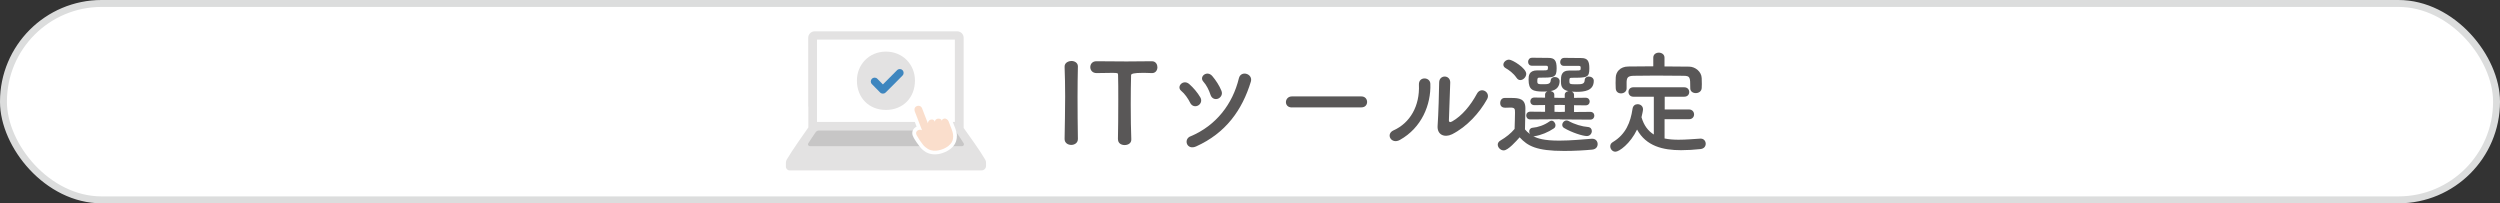 <?xml version="1.0" encoding="UTF-8"?>
<svg id="_レイヤー_2" data-name="レイヤー 2" xmlns="http://www.w3.org/2000/svg" viewBox="0 0 360.89 29.35">
  <rect x="0" y="0" width="360.89" height="29.35" fill="#333333" stroke="none"/>
  <defs>
    <style>
      .cls-1 {
        fill: #e3e2e2;
      }

      .cls-1, .cls-2, .cls-3, .cls-4, .cls-5, .cls-6 {
        stroke-width: 0px;
      }

      .cls-2 {
        fill: #3e86bf;
      }

      .cls-3, .cls-7 {
        fill: #fff;
      }

      .cls-4 {
        fill: #595757;
      }

      .cls-5 {
        fill: #c7c6c6;
      }

      .cls-7 {
        stroke: #dcdddd;
        stroke-miterlimit: 10;
      }

      .cls-6 {
        fill: #fadecc;
      }
    </style>
  </defs>
  <g id="_レイアウト" data-name="レイアウト">
    <g>
      <rect class="cls-7" x=".5" y=".5" width="359.89" height="28.35" rx="14.17" ry="14.17"/>
      <g>
        <g>
          <path class="cls-4" d="M155.6,20.07c0,.56-.48.85-.96.85s-.96-.29-.96-.85v-.02c.03-1.92.08-4.07.08-6.13,0-1.52-.03-2.98-.08-4.27-.03-.67.69-.85.98-.85.46,0,.94.26.94.78v.03c-.03,1.33-.05,2.83-.05,4.39,0,2,.02,4.08.05,6.05v.02Z"/>
          <path class="cls-4" d="M161.38,20.11c.03-1.25.05-3.57.05-5.68,0-1.41,0-2.74-.03-3.59,0-.32-.05-.32-.99-.32-.61,0-1.36.03-2.11.03-.61,0-.91-.43-.91-.86s.29-.85.88-.85h.03c.96.02,2.66.03,4.32.03,1.36,0,2.72-.02,3.63-.03.62-.02.83.51.83.86,0,.43-.26.85-.77.85h-.06c-.54-.03-1.01-.03-1.39-.03q-1.58,0-1.58.32c-.03,1.09-.05,2.64-.05,4.21,0,1.92.03,3.87.08,5.06.03.56-.46.83-.96.83s-.96-.27-.96-.82v-.02Z"/>
          <path class="cls-4" d="M171.81,14.84c-.32-.64-.78-1.3-1.3-1.73-.74-.62.32-1.74,1.18-.96.58.51,1.17,1.2,1.58,1.9.29.5.05.98-.32,1.18s-.88.14-1.15-.4ZM171.84,19.69c3.71-1.55,6.1-4.67,7-8.39.29-1.2,2.06-.66,1.73.48-1.25,4.11-3.63,7.44-7.91,9.36-1.33.59-1.86-1.02-.82-1.46ZM174.74,13.67c-.22-.67-.59-1.41-1.04-1.9-.64-.72.56-1.68,1.31-.78.5.59,1.01,1.36,1.31,2.11.22.53-.1.98-.48,1.14-.4.16-.91.02-1.1-.56Z"/>
          <path class="cls-4" d="M186.48,15.51c-.58,0-.85-.38-.85-.77s.3-.82.85-.82h10.05c.54,0,.82.4.82.8s-.27.78-.82.78h-10.05Z"/>
          <path class="cls-4" d="M201.18,18.81c2.37-1.06,3.79-3.52,3.65-6.58-.06-1.23,1.62-1.15,1.65-.13.11,3.02-1.26,6.35-4.4,8.1-1.23.69-2.11-.85-.9-1.39ZM209.59,19.39c-1.04.51-2.18.1-2.06-1.28.11-1.44.22-5.25.22-6.19,0-1.17,1.62-1.15,1.6,0-.02.62-.18,4.85-.19,5.39-.02.35.18.38.48.21,1.38-.78,2.64-2.27,3.57-4,.58-1.07,2.02-.19,1.46.8-1.1,1.98-2.9,3.97-5.07,5.07Z"/>
          <path class="cls-4" d="M217.06,21.71c-.45,0-.85-.42-.85-.83,0-.21.11-.43.38-.59.82-.48,1.52-1.04,2.05-1.68.02-.86.06-1.62.06-2.34,0-.56-.02-.74-.67-.74-.26,0-.46.02-.7.02-.22,0-.77-.02-.77-.69,0-.35.22-.72.64-.72h.98c1.14,0,2.02.13,2.02,1.5,0,.93-.06,2.02-.06,3.04.19.24.43.46.72.67-.08-.11-.11-.26-.11-.38,0-.26.16-.5.51-.53.74-.06,1.67-.37,2.42-.91.1-.08.21-.11.3-.11.3,0,.56.34.56.66,0,.18-.06.35-.24.46-.77.53-1.87.99-2.77,1.12h-.19c.61.32,1.5.64,3.75.64,1.66,0,3.47-.18,4.69-.27h.08c.5,0,.77.38.77.77s-.24.75-.8.8c-1.01.1-2.51.19-4.03.19-4.03,0-5.28-.72-6.43-1.97-.45.51-1.67,1.89-2.29,1.89ZM218.91,11.22c-.42-.64-1.12-1.14-1.57-1.39-.22-.13-.32-.3-.32-.5,0-.35.38-.72.82-.72.48,0,2.48,1.23,2.48,2.05,0,.46-.43.9-.86.9-.19,0-.4-.1-.54-.34ZM225.17,17.21l-4.26.03c-.4,0-.59-.29-.59-.56,0-.29.19-.56.59-.56l2.13.02v-.98l-1.54.02c-.4,0-.59-.27-.59-.56,0-.27.19-.54.59-.54l1.54.02v-.45c0-.22.14-.37.34-.45-.18.02-.35.02-.53.02-1.58,0-2.19-.21-2.19-1.73,0-.51.02-1.33,1.26-1.33h.93c.46,0,.61,0,.61-.37,0-.22-.03-.29-.26-.3h-2.05c-.38,0-.56-.27-.56-.56s.19-.58.54-.59h.54c.75,0,1.62.02,1.87.02.85,0,1.17.35,1.17,1.49,0,1.36-.37,1.36-2.5,1.36-.26,0-.29.11-.29.53s.13.42.94.42c.54,0,.96-.03.99-.53.02-.35.3-.51.59-.51.35,0,.7.21.7.59,0,.64-.32,1.28-1.3,1.44.27.05.53.21.53.51v.45l.77.02h.74v-.46c0-.3.26-.48.54-.51-1.09-.21-1.09-.96-1.09-1.46,0-.72.02-1.52,1.25-1.52h.98c.58,0,.62-.02.62-.37,0-.22-.03-.29-.26-.3h-2.16c-.37,0-.54-.27-.54-.54,0-.3.19-.59.54-.61h.54c.78,0,1.7.02,1.95.02.93,0,1.18.43,1.18,1.49,0,1.33-.3,1.36-2.58,1.36-.3,0-.3.14-.3.51,0,.4.06.43,1.01.43.8,0,1.17-.03,1.2-.61.02-.35.3-.51.59-.51.35,0,.72.22.72.61,0,1.47-1.39,1.6-2.5,1.6-.24,0-.46-.02-.69-.03.19.08.34.22.34.45v.45l1.67-.02c.4,0,.59.27.59.54,0,.29-.19.56-.59.56l-1.67-.02v.98l2.34-.02c.4,0,.59.27.59.56,0,.27-.19.56-.59.56l-4.43-.03ZM225.91,15.16l-.74-.02-.77.02v.98l.78.02.72-.02v-.98ZM225.81,18.49c-.21-.11-.29-.29-.29-.46,0-.32.29-.64.62-.64.1,0,.21.03.3.08.85.48,1.95.8,2.77.86.4.03.58.3.58.59,0,.35-.27.72-.72.72-.59,0-2.18-.51-3.26-1.15Z"/>
          <path class="cls-4" d="M240.29,17.19v2.8c.64.13,1.31.18,2.02.18,1.06,0,2.14-.1,3.15-.16h.05c.46,0,.72.37.72.74s-.24.72-.77.77c-.93.1-1.86.16-2.79.16-2.61,0-5.04-.58-6.35-2.98-.98,2.05-2.59,3.2-3.12,3.2-.45,0-.75-.4-.75-.78,0-.22.1-.45.34-.59,1.92-1.14,2.59-2.9,2.87-4.79.06-.5.4-.7.74-.7.4,0,.78.27.78.74,0,.21-.13.74-.22,1.14.35,1.22.98,2,1.78,2.5v-5.46h-2.96c-.46,0-.7-.34-.7-.69s.24-.67.7-.67h7.35c.48,0,.72.34.72.69s-.24.67-.72.67h-2.82v1.84h3.5c.48,0,.74.35.74.72,0,.34-.24.69-.74.69h-3.5ZM240.29,9.59c1.2,0,2.4.02,3.58.03.85.02,1.75.72,1.78,1.66.02.24.02.56.02.86,0,.21,0,.42-.02.58-.03.48-.45.72-.85.72s-.8-.22-.8-.69v-.03c0-1.6-.02-1.76-.96-1.78-1.23-.02-2.64-.03-4.02-.03-1.12,0-2.23.02-3.19.03-.85.02-.98.27-1.02.86v.96c0,.46-.4.72-.8.72s-.75-.22-.77-.74c0-.21-.02-.46-.02-.74s.02-.56.02-.82c.03-.78.61-1.57,1.82-1.58,1.18-.02,2.38-.03,3.6-.03v-1.25c0-.48.4-.72.8-.72s.82.24.82.72v1.25Z"/>
        </g>
        <g>
          <path class="cls-1" d="M116.67,15.39c0-3.13,0-7.28,0-9.93,0-.52.42-.94.94-.94,0,0,0,0,0,0,4.04,0,15.76,0,20.56,0,.52,0,.94.42.94.94h0c0,3.56,0,9.33,0,13.01.74,1.04,2.34,3.24,3.11,4.57.08.13.12.28.12.44,0,.14,0,.3,0,.47,0,.36-.29.65-.65.65h-27.7c-.3,0-.54-.24-.54-.54h0c0-.84,0,.25,0-.58,0-.15.04-.3.12-.44.79-1.34,2.39-3.61,3.12-4.64,0-.76,0-1.8,0-3Z"/>
          <path class="cls-5" d="M137.57,18.83c.19,0,.36.09.47.24.35.5.73,1.06,1.07,1.61.08.13.04.3-.09.38-.04.03-.09.04-.14.04h-21.97c-.15,0-.27-.12-.27-.27,0-.05.01-.1.04-.14.34-.54.72-1.1,1.07-1.61.11-.15.28-.24.46-.24h19.35"/>
          <path class="cls-3" d="M117.94,5.72c0,3.23,0,11.88,0,11.88,3.36,0,16.64,0,19.9,0,0-3.5,0-8.95,0-11.88,0,0-16.96,0-19.9,0Z"/>
          <path class="cls-3" d="M138.14,19.59c-.03-.66-.32-1.26-.55-1.87-.08-.2-.13-.43-.26-.61-.14-.21-.35-.38-.58-.48-.26-.11-.56-.09-.82.03-.17-.08-.36-.11-.54-.09-.19.02-.38.08-.54.19-.2-.07-.42-.08-.62-.03-.04,0-.07.02-.11.03-.05-.14-.11-.28-.16-.42-.08-.22-.17-.43-.25-.65-.05-.12-.09-.25-.15-.37-.09-.17-.22-.31-.37-.42-.3-.2-.68-.25-1.02-.11-.39.14-.66.5-.7.92-.03.26.06.5.15.74.1.25.2.51.29.76.14.36.27.71.41,1.07-.02,0-.04.02-.06.03-.46.23-.68.76-.51,1.24.13.35.35.68.56.99.15.22.31.44.48.65.24.31.54.57.87.77.74.41,1.59.4,2.38.14.54-.18,1.07-.46,1.47-.88.42-.44.64-1.03.61-1.64Z"/>
          <path class="cls-6" d="M133.95,21.5c-.27-.16-.52-.37-.72-.62-.33-.41-.63-.86-.88-1.32-.12-.21-.16-.43-.01-.61.14-.17.36-.25.58-.21l.18.06c-.28-.73-.75-1.93-1.04-2.7-.1-.26-.08-.64.29-.78.29-.13.63,0,.75.3,0,.02.01.03.02.05l.82,2.12.02-.09c.05-.25.26-.44.52-.45.22-.03.42.12.47.33.01-.23.2-.42.43-.45.26-.04.52.07.58.3.03-.19.17-.26.34-.31.23-.07.55.17.63.38.16.42.29.75.47,1.22.07.18.12.37.16.56.2,1.14-.42,1.59-.71,1.84-.42.3-.9.5-1.41.59-.42.08-.95.1-1.49-.21Z"/>
          <path class="cls-1" d="M127.89,7.45c-2.48,0-4.19,1.92-4.19,4.17,0,2.51,1.75,4.25,4.19,4.25s4.19-1.75,4.19-4.25c0-2.26-1.72-4.17-4.19-4.17Z"/>
          <path class="cls-2" d="M125.87,12.15c.4.4.79.81,1.19,1.21.22.21.56.21.78,0,.82-.81,1.64-1.62,2.44-2.45.22-.22.22-.56,0-.78-.22-.22-.56-.22-.78,0-.81.82-1.62,1.64-2.44,2.45h.78c-.4-.4-.79-.81-1.19-1.21-.22-.22-.56-.22-.78,0-.22.22-.22.56,0,.78h0Z"/>
        </g>
      </g>
    </g>
  </g>
</svg>